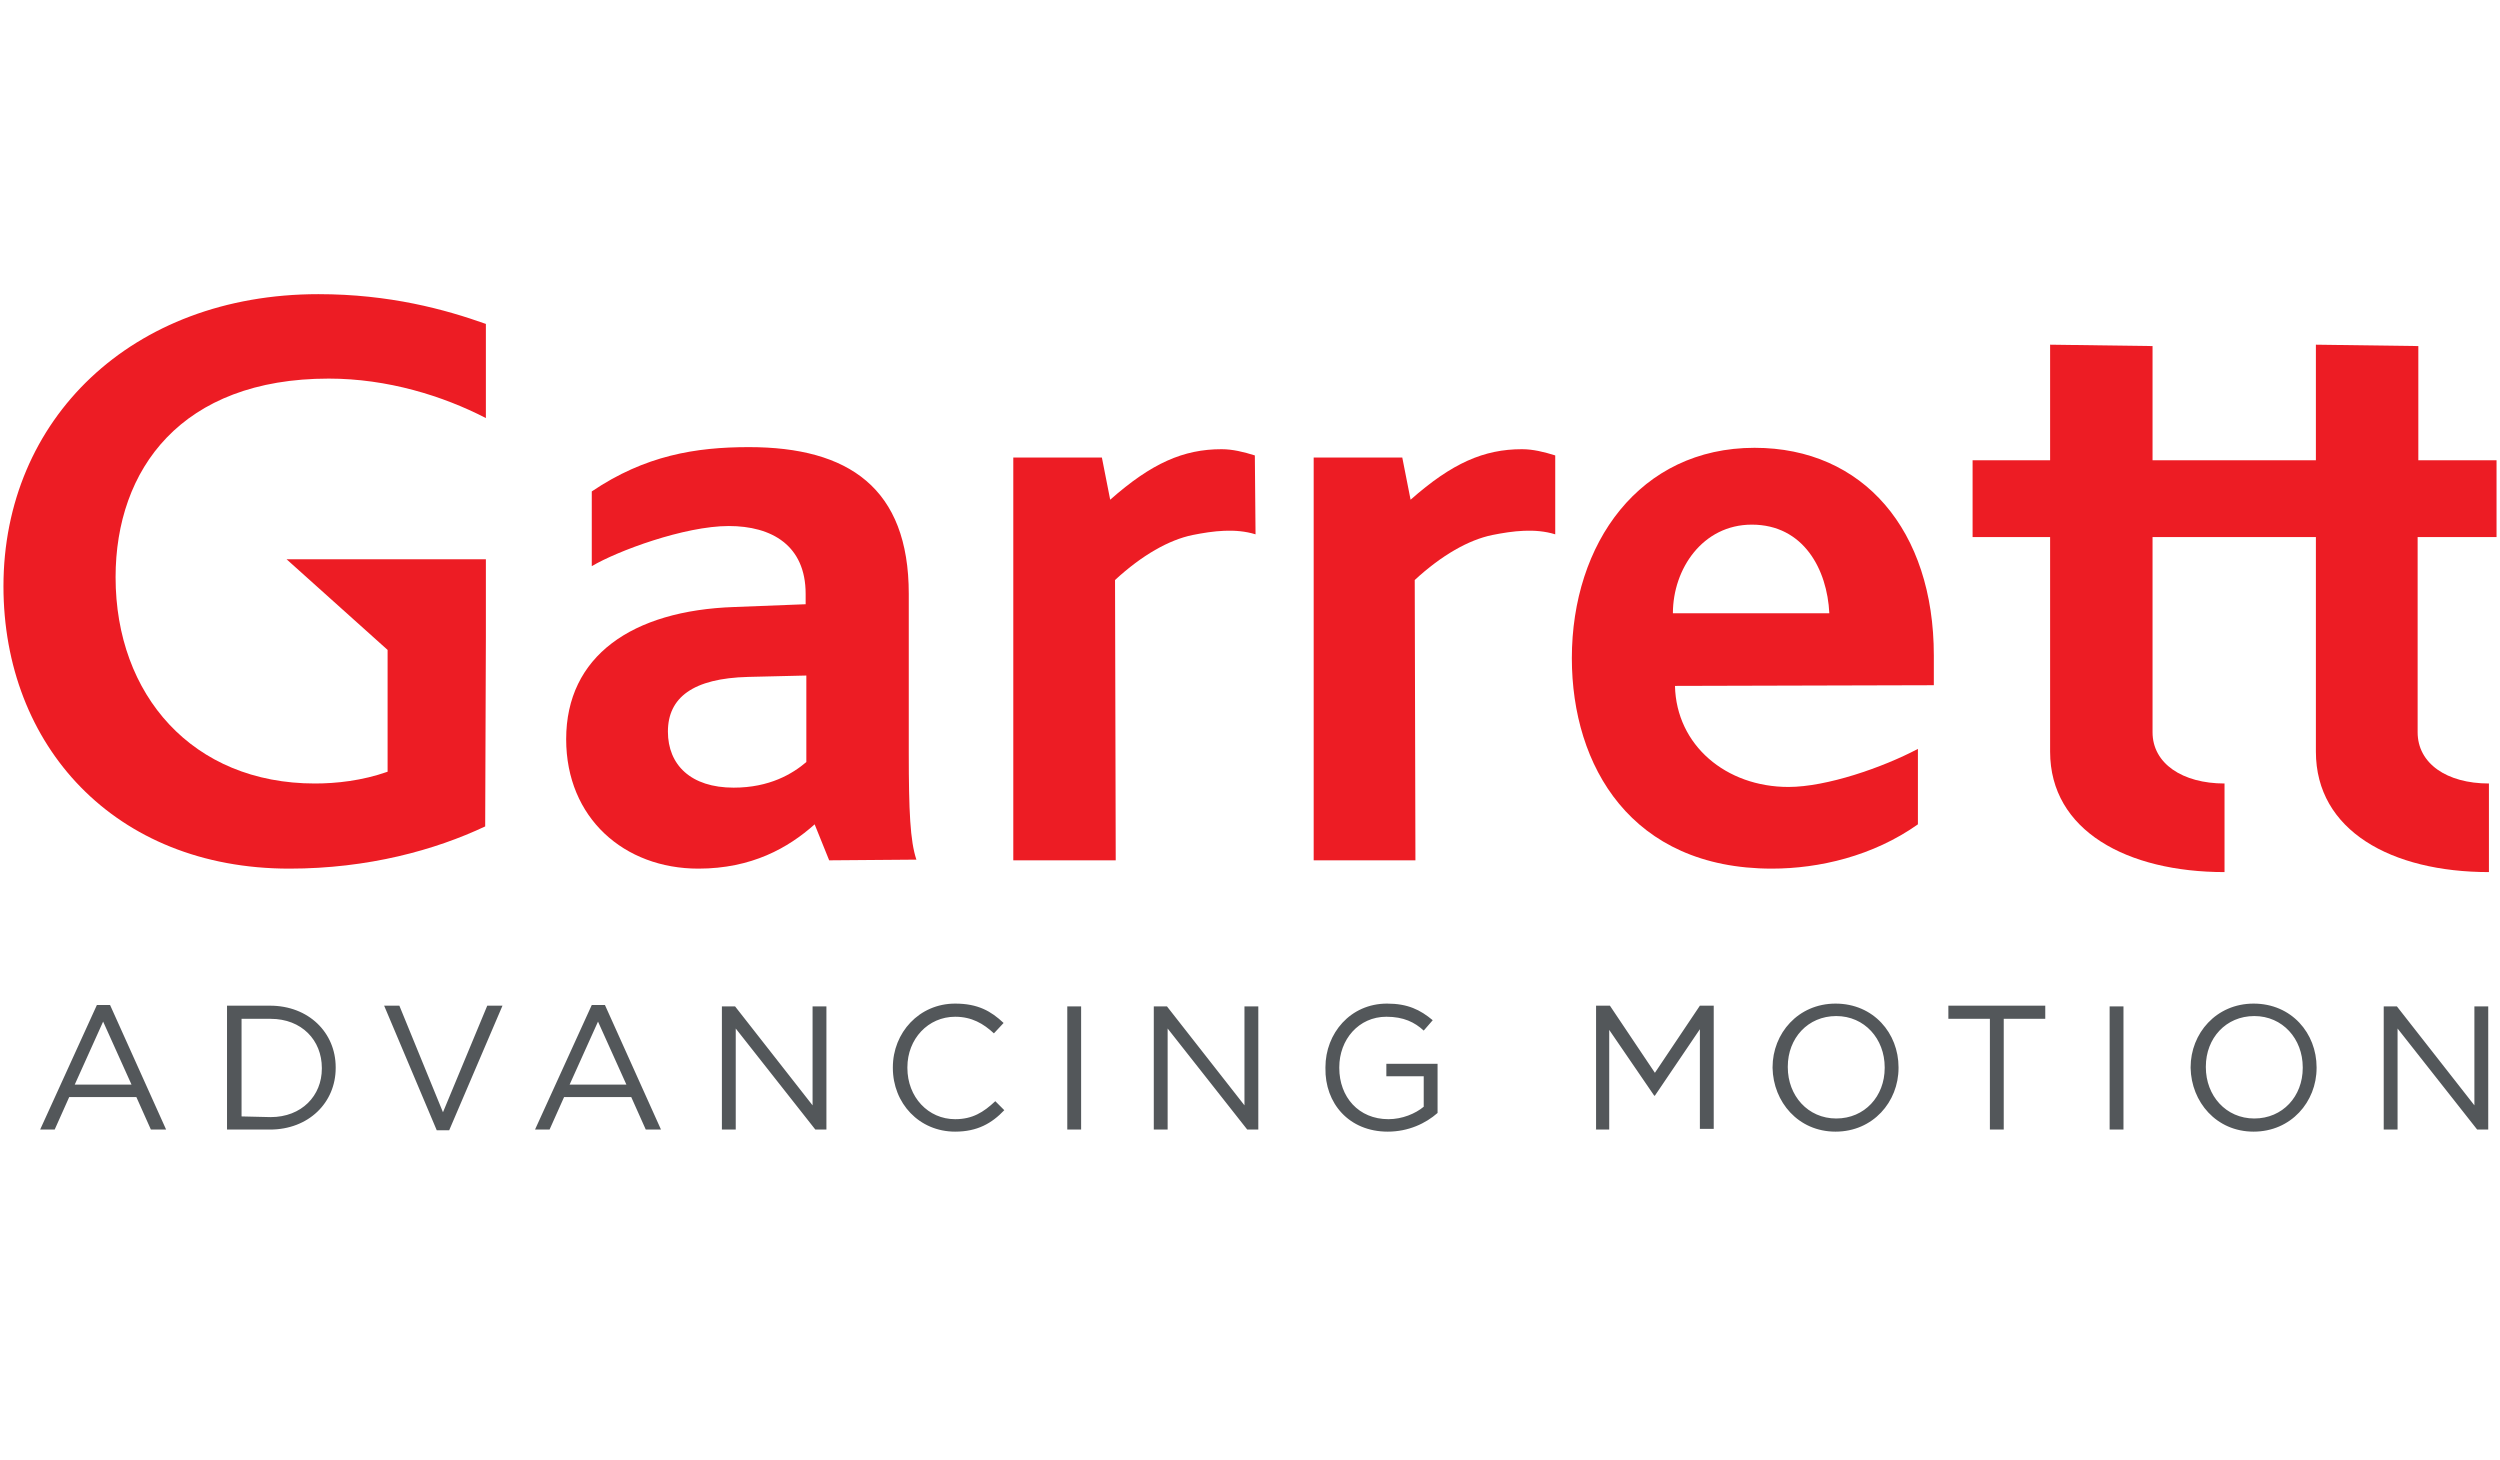 <svg xml:space="preserve" style="enable-background:new 0 0 361.2 211;" viewBox="0 0 361.2 211" y="0px" x="0px" xmlns:xlink="http://www.w3.org/1999/xlink" xmlns="http://www.w3.org/2000/svg" id="Layer_1" version="1.1">
<style type="text/css">
	.st0{fill:#53575A;}
	.st1{fill:#ED1C24;}
</style>
<g id="Layer_1_1_">
	<g>
		<g>
			<path d="M344.4,163.2h2v-14.6l11.5,14.6h1.6v-17.8h-2v14.3l-11.2-14.3h-1.9V163.2z M325.7,161.6c-4.1,0-7-3.3-7-7.4
				v-0.1c0-4.1,2.9-7.3,7-7.3s7,3.3,7,7.4v0.1C332.7,158.4,329.8,161.6,325.7,161.6 M325.6,163.5c5.4,0,9.1-4.3,9.1-9.2
				c0,0,0,0,0-0.1c0-4.9-3.6-9.2-9.1-9.2c-5.4,0-9.1,4.3-9.1,9.2v0.1C316.6,159.2,320.2,163.5,325.6,163.5 M304.8,163.2h2v-17.8h-2
				V163.2z M287.5,163.2h2v-16h6v-1.9h-14v1.9h6V163.2z M265.3,161.6c-4.1,0-7-3.3-7-7.4v-0.1c0-4.1,2.9-7.3,7-7.3s7,3.3,7,7.4v0.1
				C272.3,158.4,269.4,161.6,265.3,161.6 M265.2,163.5c5.4,0,9.1-4.3,9.1-9.2c0,0,0,0,0-0.1c0-4.9-3.6-9.2-9.1-9.2
				c-5.4,0-9.1,4.3-9.1,9.2v0.1C256.2,159.2,259.8,163.5,265.2,163.5 M230.5,163.2h2v-14.4l6.5,9.5h0.1l6.5-9.6v14.4h2v-17.8h-2
				l-6.5,9.7l-6.5-9.7h-2v17.9H230.5z M200.5,163.5c3,0,5.5-1.2,7.2-2.7v-7.1h-7.4v1.8h5.4v4.4c-1.2,1-3.1,1.8-5.1,1.8
				c-4.3,0-7.1-3.2-7.1-7.4v-0.1c0-4,2.8-7.3,6.8-7.3c2.5,0,4.1,0.8,5.4,2l1.3-1.5c-1.8-1.5-3.6-2.4-6.6-2.4c-5.3,0-8.9,4.3-8.9,9.2
				v0.1C191.4,159.4,194.9,163.5,200.5,163.5 M166.7,163.2h2v-14.6l11.5,14.6h1.6v-17.8h-2v14.3l-11.2-14.3h-1.9L166.7,163.2
				L166.7,163.2z M154.2,163.2h2v-17.8h-2V163.2z M138,163.5c3.2,0,5.3-1.2,7.1-3.1l-1.3-1.3c-1.7,1.6-3.3,2.6-5.8,2.6
				c-3.9,0-6.9-3.2-6.9-7.4v-0.1c0-4.1,3-7.3,6.9-7.3c2.4,0,4.1,1,5.6,2.4l1.4-1.5c-1.8-1.7-3.7-2.8-7-2.8c-5.2,0-9,4.2-9,9.2v0.1
				C129,159.4,132.8,163.5,138,163.5 M104.3,163.2h2v-14.6l11.5,14.6h1.6v-17.8h-2v14.3l-11.2-14.3h-1.9V163.2z M82.3,156.7l4.1-9.1
				l4.1,9.1H82.3z M77.3,163.2h2.1l2.1-4.7h9.7l2.1,4.7h2.2l-8.1-18h-1.9L77.3,163.2z M63.1,163.3h1.8l7.7-18h-2.2L64,160.7
				l-6.3-15.4h-2.2L63.1,163.3z M34.9,161.3v-14.1h4.2c4.5,0,7.4,3.1,7.4,7.1v0.1c0,3.9-2.9,7-7.4,7L34.9,161.3L34.9,161.3z
				 M32.8,163.2H39c5.6,0,9.5-3.9,9.5-8.9v-0.1c0-5-3.9-8.9-9.5-8.9h-6.2V163.2z M10.8,156.7l4.1-9.1l4.1,9.1H10.8z M5.8,163.2h2.1
				l2.1-4.7h9.7l2.1,4.7H24l-8.1-18H14L5.8,163.2z" class="st0"></path>
			<path d="M116.5,97.6l-8.4,0.2c-8,0.2-11.6,3-11.6,7.9c0,4.8,3.3,8.1,9.5,8.1c5.2,0,8.5-2,10.5-3.7V97.6z
				 M119.8,124.3l-2.1-5.2c-3.8,3.4-9.1,6.4-16.8,6.4c-10.7,0-19.1-7.3-19.1-18.7c0-12,9.5-18.6,24.3-19.1l10.3-0.4v-1.5
				c0-7-4.9-9.8-11.1-9.8c-6.4,0-16.1,3.6-19.8,5.8V71c7.7-5.2,15-6.4,22.7-6.4c14.4,0,23.1,5.9,23.1,21.2v23
				c0,8.4,0.2,12.7,1.1,15.4L119.8,124.3L119.8,124.3z" class="st1"></path>
			<path d="M253.1,75.8c-7.1,0-11.4,6.4-11.4,12.8h22.6C264,82.3,260.6,75.8,253.1,75.8 M242,99.1
				c0.2,8.6,7.4,14.6,16.4,14.6c5.5,0,13.6-2.8,18.7-5.5v10.9c-6.5,4.6-14.3,6.4-21.1,6.4c-20.3,0-28.9-14.8-28.9-30.4
				c0-16.6,9.8-30.4,26.4-30.4c15.7,0,25.9,11.9,25.9,30V99L242,99.1L242,99.1z" class="st1"></path>
			<path d="M181.3,65.8c-1.6-0.5-3.2-0.9-4.8-0.9c-5.5,0-10.1,2-16.1,7.3l-1.2-6.1h-12.8v58.2h14.8l-0.1-40.5
				c3.9-3.6,7.8-5.8,11.2-6.5c3-0.6,6.2-1,9.1-0.1L181.3,65.8L181.3,65.8z" class="st1"></path>
			<path d="M224.7,65.8c-1.6-0.5-3.2-0.9-4.8-0.9c-5.5,0-10.1,2-16.1,7.3l-1.2-6.1h-12.8v58.2h14.7l-0.1-40.5
				c3.9-3.6,7.8-5.8,11.2-6.5c3-0.6,6.2-1,9.1-0.1V65.8z" class="st1"></path>
			<path d="M360.7,77.6V66.5h-11.3V50l-14.8-0.2v16.7H311V50l-14.8-0.2v16.7H285v11.1h11.2v31
				c0,11.4,11.1,17.4,25.2,17.4v-12.8c-6.1,0-10.4-2.9-10.4-7.4V77.6h23.6v31c0,11.4,10.9,17.4,25,17.4v-12.8
				c-6.1,0-10.3-2.9-10.3-7.4V77.6H360.7z" class="st1"></path>
			<path d="M70.2,92L70.2,92V80.8H41.4L56,93.9v17.6c-3.7,1.3-7.4,1.7-10.5,1.7c-17.7,0-28.8-12.8-28.8-29.8
				c0-15.6,9.5-28.7,30.8-28.7c8.5,0,16.5,2.5,22.7,5.7V46.8c-5.9-2.1-13.9-4.3-24.2-4.3c-27,0-45.5,18.1-45.5,42.2
				c0,23,16,40.8,41.3,40.8c11.4,0,21.1-2.7,28.3-6.1v-0.1l0,0L70.2,92L70.2,92z" class="st1"></path>
		</g>
	</g>
</g>
<g id="Isolation_Mode">
</g>
</svg>
